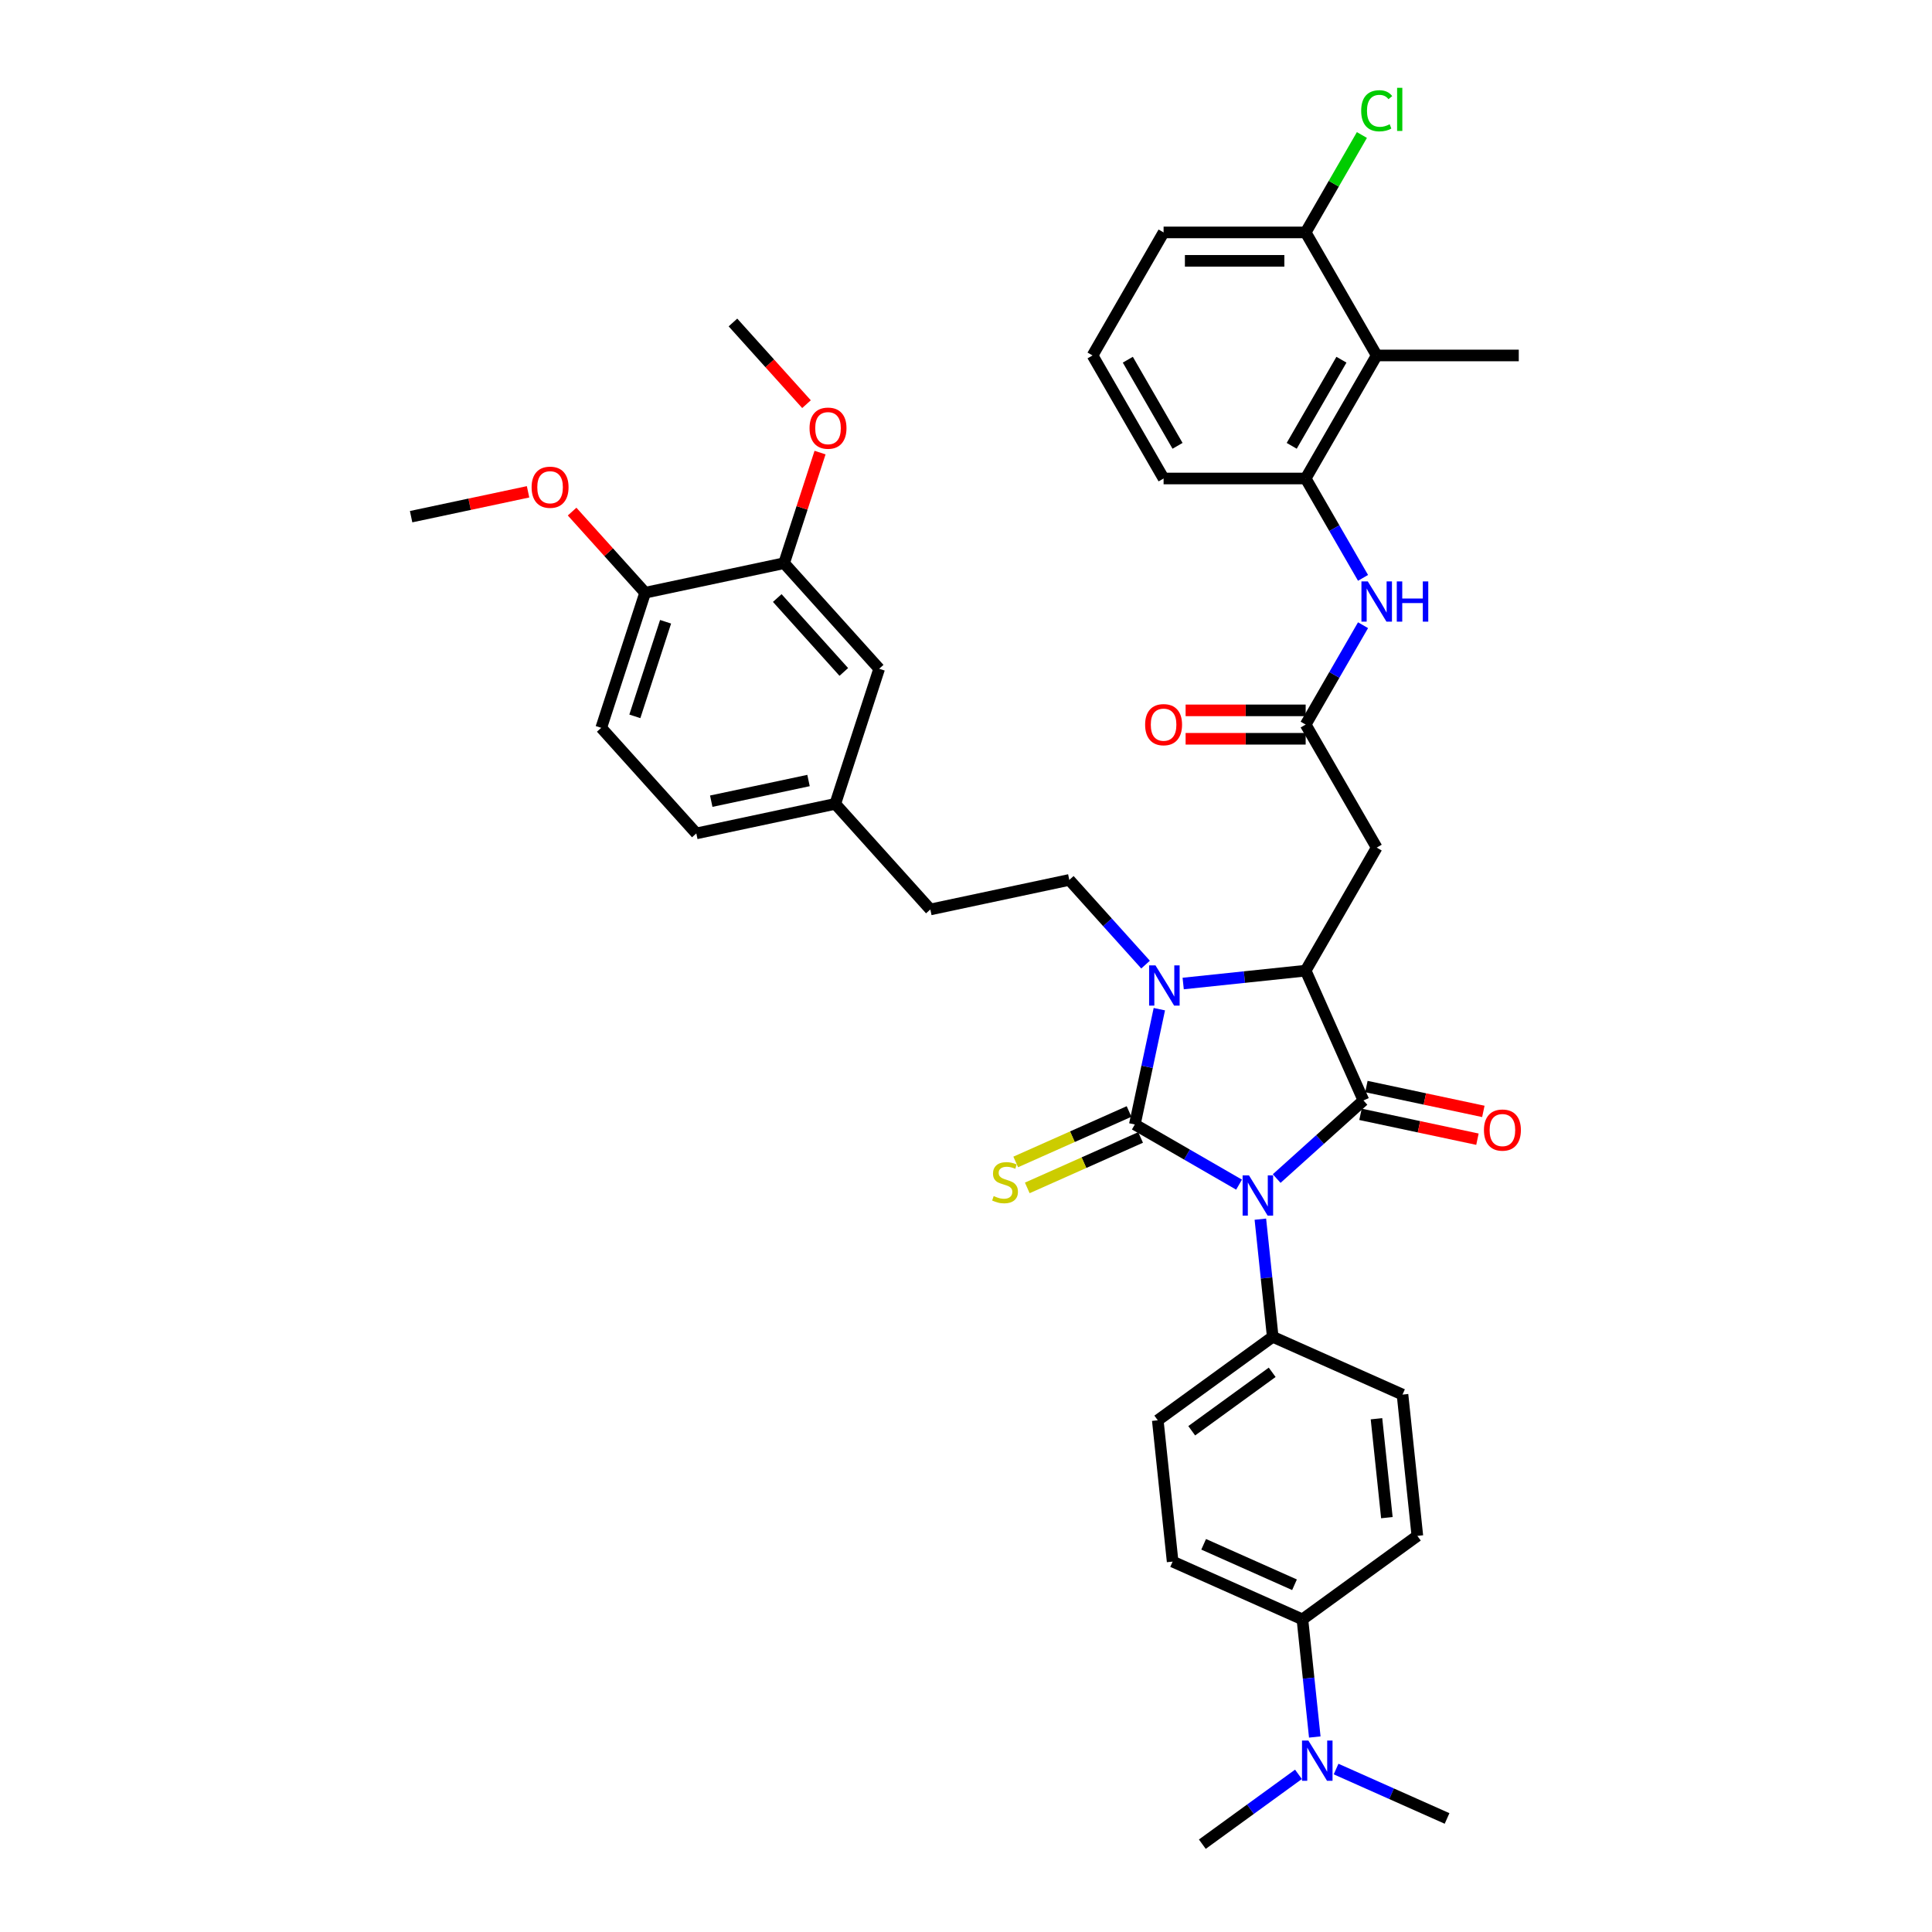<?xml version='1.0' encoding='iso-8859-1'?>
<svg version='1.1' baseProfile='full'
              xmlns='http://www.w3.org/2000/svg'
                      xmlns:rdkit='http://www.rdkit.org/xml'
                      xmlns:xlink='http://www.w3.org/1999/xlink'
                  xml:space='preserve'
width='1000px' height='1000px' viewBox='0 0 1000 1000'>
<!-- END OF HEADER -->
<rect style='opacity:1.0;fill:#FFFFFF;stroke:none' width='1000' height='1000' x='0' y='0'> </rect>
<path class='bond-0' d='M 641.335,613.168 L 614.361,597.595' style='fill:none;fill-rule:evenodd;stroke:#0000FF;stroke-width:6px;stroke-linecap:butt;stroke-linejoin:miter;stroke-opacity:1' />
<path class='bond-0' d='M 614.361,597.595 L 587.387,582.021' style='fill:none;fill-rule:evenodd;stroke:#000000;stroke-width:6px;stroke-linecap:butt;stroke-linejoin:miter;stroke-opacity:1' />
<path class='bond-1' d='M 660.807,610.023 L 683.263,589.804' style='fill:none;fill-rule:evenodd;stroke:#0000FF;stroke-width:6px;stroke-linecap:butt;stroke-linejoin:miter;stroke-opacity:1' />
<path class='bond-1' d='M 683.263,589.804 L 705.719,569.584' style='fill:none;fill-rule:evenodd;stroke:#000000;stroke-width:6px;stroke-linecap:butt;stroke-linejoin:miter;stroke-opacity:1' />
<path class='bond-8' d='M 652.359,631.04 L 655.558,661.482' style='fill:none;fill-rule:evenodd;stroke:#0000FF;stroke-width:6px;stroke-linecap:butt;stroke-linejoin:miter;stroke-opacity:1' />
<path class='bond-8' d='M 655.558,661.482 L 658.758,691.923' style='fill:none;fill-rule:evenodd;stroke:#000000;stroke-width:6px;stroke-linecap:butt;stroke-linejoin:miter;stroke-opacity:1' />
<path class='bond-2' d='M 587.387,582.021 L 593.73,552.182' style='fill:none;fill-rule:evenodd;stroke:#000000;stroke-width:6px;stroke-linecap:butt;stroke-linejoin:miter;stroke-opacity:1' />
<path class='bond-2' d='M 593.73,552.182 L 600.072,522.343' style='fill:none;fill-rule:evenodd;stroke:#0000FF;stroke-width:6px;stroke-linecap:butt;stroke-linejoin:miter;stroke-opacity:1' />
<path class='bond-10' d='M 584.396,575.304 L 555.065,588.363' style='fill:none;fill-rule:evenodd;stroke:#000000;stroke-width:6px;stroke-linecap:butt;stroke-linejoin:miter;stroke-opacity:1' />
<path class='bond-10' d='M 555.065,588.363 L 525.733,601.422' style='fill:none;fill-rule:evenodd;stroke:#CCCC00;stroke-width:6px;stroke-linecap:butt;stroke-linejoin:miter;stroke-opacity:1' />
<path class='bond-10' d='M 590.378,588.739 L 561.047,601.798' style='fill:none;fill-rule:evenodd;stroke:#000000;stroke-width:6px;stroke-linecap:butt;stroke-linejoin:miter;stroke-opacity:1' />
<path class='bond-10' d='M 561.047,601.798 L 531.715,614.858' style='fill:none;fill-rule:evenodd;stroke:#CCCC00;stroke-width:6px;stroke-linecap:butt;stroke-linejoin:miter;stroke-opacity:1' />
<path class='bond-3' d='M 705.719,569.584 L 675.809,502.406' style='fill:none;fill-rule:evenodd;stroke:#000000;stroke-width:6px;stroke-linecap:butt;stroke-linejoin:miter;stroke-opacity:1' />
<path class='bond-12' d='M 704.19,576.777 L 734.456,583.21' style='fill:none;fill-rule:evenodd;stroke:#000000;stroke-width:6px;stroke-linecap:butt;stroke-linejoin:miter;stroke-opacity:1' />
<path class='bond-12' d='M 734.456,583.21 L 764.721,589.643' style='fill:none;fill-rule:evenodd;stroke:#FF0000;stroke-width:6px;stroke-linecap:butt;stroke-linejoin:miter;stroke-opacity:1' />
<path class='bond-12' d='M 707.248,562.391 L 737.514,568.824' style='fill:none;fill-rule:evenodd;stroke:#000000;stroke-width:6px;stroke-linecap:butt;stroke-linejoin:miter;stroke-opacity:1' />
<path class='bond-12' d='M 737.514,568.824 L 767.779,575.258' style='fill:none;fill-rule:evenodd;stroke:#FF0000;stroke-width:6px;stroke-linecap:butt;stroke-linejoin:miter;stroke-opacity:1' />
<path class='bond-11' d='M 592.94,499.279 L 573.206,477.362' style='fill:none;fill-rule:evenodd;stroke:#0000FF;stroke-width:6px;stroke-linecap:butt;stroke-linejoin:miter;stroke-opacity:1' />
<path class='bond-11' d='M 573.206,477.362 L 553.471,455.444' style='fill:none;fill-rule:evenodd;stroke:#000000;stroke-width:6px;stroke-linecap:butt;stroke-linejoin:miter;stroke-opacity:1' />
<path class='bond-39' d='M 612.412,509.069 L 644.111,505.737' style='fill:none;fill-rule:evenodd;stroke:#0000FF;stroke-width:6px;stroke-linecap:butt;stroke-linejoin:miter;stroke-opacity:1' />
<path class='bond-39' d='M 644.111,505.737 L 675.809,502.406' style='fill:none;fill-rule:evenodd;stroke:#000000;stroke-width:6px;stroke-linecap:butt;stroke-linejoin:miter;stroke-opacity:1' />
<path class='bond-4' d='M 675.809,502.406 L 712.577,438.722' style='fill:none;fill-rule:evenodd;stroke:#000000;stroke-width:6px;stroke-linecap:butt;stroke-linejoin:miter;stroke-opacity:1' />
<path class='bond-5' d='M 712.577,438.722 L 675.809,375.038' style='fill:none;fill-rule:evenodd;stroke:#000000;stroke-width:6px;stroke-linecap:butt;stroke-linejoin:miter;stroke-opacity:1' />
<path class='bond-9' d='M 675.809,375.038 L 690.657,349.321' style='fill:none;fill-rule:evenodd;stroke:#000000;stroke-width:6px;stroke-linecap:butt;stroke-linejoin:miter;stroke-opacity:1' />
<path class='bond-9' d='M 690.657,349.321 L 705.504,323.605' style='fill:none;fill-rule:evenodd;stroke:#0000FF;stroke-width:6px;stroke-linecap:butt;stroke-linejoin:miter;stroke-opacity:1' />
<path class='bond-18' d='M 675.809,367.684 L 644.74,367.684' style='fill:none;fill-rule:evenodd;stroke:#000000;stroke-width:6px;stroke-linecap:butt;stroke-linejoin:miter;stroke-opacity:1' />
<path class='bond-18' d='M 644.74,367.684 L 613.671,367.684' style='fill:none;fill-rule:evenodd;stroke:#FF0000;stroke-width:6px;stroke-linecap:butt;stroke-linejoin:miter;stroke-opacity:1' />
<path class='bond-18' d='M 675.809,382.391 L 644.74,382.391' style='fill:none;fill-rule:evenodd;stroke:#000000;stroke-width:6px;stroke-linecap:butt;stroke-linejoin:miter;stroke-opacity:1' />
<path class='bond-18' d='M 644.74,382.391 L 613.671,382.391' style='fill:none;fill-rule:evenodd;stroke:#FF0000;stroke-width:6px;stroke-linecap:butt;stroke-linejoin:miter;stroke-opacity:1' />
<path class='bond-6' d='M 712.577,183.985 L 675.809,247.669' style='fill:none;fill-rule:evenodd;stroke:#000000;stroke-width:6px;stroke-linecap:butt;stroke-linejoin:miter;stroke-opacity:1' />
<path class='bond-6' d='M 694.325,186.184 L 668.588,230.763' style='fill:none;fill-rule:evenodd;stroke:#000000;stroke-width:6px;stroke-linecap:butt;stroke-linejoin:miter;stroke-opacity:1' />
<path class='bond-15' d='M 712.577,183.985 L 675.809,120.301' style='fill:none;fill-rule:evenodd;stroke:#000000;stroke-width:6px;stroke-linecap:butt;stroke-linejoin:miter;stroke-opacity:1' />
<path class='bond-32' d='M 712.577,183.985 L 786.113,183.985' style='fill:none;fill-rule:evenodd;stroke:#000000;stroke-width:6px;stroke-linecap:butt;stroke-linejoin:miter;stroke-opacity:1' />
<path class='bond-7' d='M 675.809,247.669 L 690.657,273.386' style='fill:none;fill-rule:evenodd;stroke:#000000;stroke-width:6px;stroke-linecap:butt;stroke-linejoin:miter;stroke-opacity:1' />
<path class='bond-7' d='M 690.657,273.386 L 705.504,299.102' style='fill:none;fill-rule:evenodd;stroke:#0000FF;stroke-width:6px;stroke-linecap:butt;stroke-linejoin:miter;stroke-opacity:1' />
<path class='bond-31' d='M 675.809,247.669 L 602.273,247.669' style='fill:none;fill-rule:evenodd;stroke:#000000;stroke-width:6px;stroke-linecap:butt;stroke-linejoin:miter;stroke-opacity:1' />
<path class='bond-20' d='M 658.758,691.923 L 725.936,721.832' style='fill:none;fill-rule:evenodd;stroke:#000000;stroke-width:6px;stroke-linecap:butt;stroke-linejoin:miter;stroke-opacity:1' />
<path class='bond-21' d='M 658.758,691.923 L 599.266,735.146' style='fill:none;fill-rule:evenodd;stroke:#000000;stroke-width:6px;stroke-linecap:butt;stroke-linejoin:miter;stroke-opacity:1' />
<path class='bond-21' d='M 658.479,710.304 L 616.834,740.561' style='fill:none;fill-rule:evenodd;stroke:#000000;stroke-width:6px;stroke-linecap:butt;stroke-linejoin:miter;stroke-opacity:1' />
<path class='bond-26' d='M 553.471,455.444 L 481.542,470.733' style='fill:none;fill-rule:evenodd;stroke:#000000;stroke-width:6px;stroke-linecap:butt;stroke-linejoin:miter;stroke-opacity:1' />
<path class='bond-13' d='M 405.855,291.501 L 455.061,346.149' style='fill:none;fill-rule:evenodd;stroke:#000000;stroke-width:6px;stroke-linecap:butt;stroke-linejoin:miter;stroke-opacity:1' />
<path class='bond-13' d='M 402.307,309.539 L 436.75,347.792' style='fill:none;fill-rule:evenodd;stroke:#000000;stroke-width:6px;stroke-linecap:butt;stroke-linejoin:miter;stroke-opacity:1' />
<path class='bond-29' d='M 405.855,291.501 L 415.155,262.878' style='fill:none;fill-rule:evenodd;stroke:#000000;stroke-width:6px;stroke-linecap:butt;stroke-linejoin:miter;stroke-opacity:1' />
<path class='bond-29' d='M 415.155,262.878 L 424.455,234.256' style='fill:none;fill-rule:evenodd;stroke:#FF0000;stroke-width:6px;stroke-linecap:butt;stroke-linejoin:miter;stroke-opacity:1' />
<path class='bond-41' d='M 405.855,291.501 L 333.926,306.79' style='fill:none;fill-rule:evenodd;stroke:#000000;stroke-width:6px;stroke-linecap:butt;stroke-linejoin:miter;stroke-opacity:1' />
<path class='bond-14' d='M 674.131,838.189 L 606.953,808.279' style='fill:none;fill-rule:evenodd;stroke:#000000;stroke-width:6px;stroke-linecap:butt;stroke-linejoin:miter;stroke-opacity:1' />
<path class='bond-14' d='M 670.036,820.267 L 623.011,799.33' style='fill:none;fill-rule:evenodd;stroke:#000000;stroke-width:6px;stroke-linecap:butt;stroke-linejoin:miter;stroke-opacity:1' />
<path class='bond-17' d='M 674.131,838.189 L 677.331,868.63' style='fill:none;fill-rule:evenodd;stroke:#000000;stroke-width:6px;stroke-linecap:butt;stroke-linejoin:miter;stroke-opacity:1' />
<path class='bond-17' d='M 677.331,868.63 L 680.53,899.071' style='fill:none;fill-rule:evenodd;stroke:#0000FF;stroke-width:6px;stroke-linecap:butt;stroke-linejoin:miter;stroke-opacity:1' />
<path class='bond-40' d='M 674.131,838.189 L 733.623,794.966' style='fill:none;fill-rule:evenodd;stroke:#000000;stroke-width:6px;stroke-linecap:butt;stroke-linejoin:miter;stroke-opacity:1' />
<path class='bond-27' d='M 675.809,120.301 L 690.364,95.092' style='fill:none;fill-rule:evenodd;stroke:#000000;stroke-width:6px;stroke-linecap:butt;stroke-linejoin:miter;stroke-opacity:1' />
<path class='bond-27' d='M 690.364,95.092 L 704.918,69.883' style='fill:none;fill-rule:evenodd;stroke:#00CC00;stroke-width:6px;stroke-linecap:butt;stroke-linejoin:miter;stroke-opacity:1' />
<path class='bond-42' d='M 675.809,120.301 L 602.273,120.301' style='fill:none;fill-rule:evenodd;stroke:#000000;stroke-width:6px;stroke-linecap:butt;stroke-linejoin:miter;stroke-opacity:1' />
<path class='bond-42' d='M 664.779,135.009 L 613.304,135.009' style='fill:none;fill-rule:evenodd;stroke:#000000;stroke-width:6px;stroke-linecap:butt;stroke-linejoin:miter;stroke-opacity:1' />
<path class='bond-16' d='M 333.926,306.79 L 311.202,376.727' style='fill:none;fill-rule:evenodd;stroke:#000000;stroke-width:6px;stroke-linecap:butt;stroke-linejoin:miter;stroke-opacity:1' />
<path class='bond-16' d='M 344.505,321.825 L 328.598,370.781' style='fill:none;fill-rule:evenodd;stroke:#000000;stroke-width:6px;stroke-linecap:butt;stroke-linejoin:miter;stroke-opacity:1' />
<path class='bond-30' d='M 333.926,306.79 L 315.023,285.795' style='fill:none;fill-rule:evenodd;stroke:#000000;stroke-width:6px;stroke-linecap:butt;stroke-linejoin:miter;stroke-opacity:1' />
<path class='bond-30' d='M 315.023,285.795 L 296.119,264.801' style='fill:none;fill-rule:evenodd;stroke:#FF0000;stroke-width:6px;stroke-linecap:butt;stroke-linejoin:miter;stroke-opacity:1' />
<path class='bond-35' d='M 672.082,918.396 L 647.204,936.471' style='fill:none;fill-rule:evenodd;stroke:#0000FF;stroke-width:6px;stroke-linecap:butt;stroke-linejoin:miter;stroke-opacity:1' />
<path class='bond-35' d='M 647.204,936.471 L 622.326,954.545' style='fill:none;fill-rule:evenodd;stroke:#000000;stroke-width:6px;stroke-linecap:butt;stroke-linejoin:miter;stroke-opacity:1' />
<path class='bond-36' d='M 691.554,915.657 L 720.275,928.444' style='fill:none;fill-rule:evenodd;stroke:#0000FF;stroke-width:6px;stroke-linecap:butt;stroke-linejoin:miter;stroke-opacity:1' />
<path class='bond-36' d='M 720.275,928.444 L 748.996,941.232' style='fill:none;fill-rule:evenodd;stroke:#000000;stroke-width:6px;stroke-linecap:butt;stroke-linejoin:miter;stroke-opacity:1' />
<path class='bond-19' d='M 455.061,346.149 L 432.337,416.085' style='fill:none;fill-rule:evenodd;stroke:#000000;stroke-width:6px;stroke-linecap:butt;stroke-linejoin:miter;stroke-opacity:1' />
<path class='bond-22' d='M 725.936,721.832 L 733.623,794.966' style='fill:none;fill-rule:evenodd;stroke:#000000;stroke-width:6px;stroke-linecap:butt;stroke-linejoin:miter;stroke-opacity:1' />
<path class='bond-22' d='M 712.463,734.34 L 717.843,785.533' style='fill:none;fill-rule:evenodd;stroke:#000000;stroke-width:6px;stroke-linecap:butt;stroke-linejoin:miter;stroke-opacity:1' />
<path class='bond-23' d='M 599.266,735.146 L 606.953,808.279' style='fill:none;fill-rule:evenodd;stroke:#000000;stroke-width:6px;stroke-linecap:butt;stroke-linejoin:miter;stroke-opacity:1' />
<path class='bond-24' d='M 311.202,376.727 L 360.408,431.374' style='fill:none;fill-rule:evenodd;stroke:#000000;stroke-width:6px;stroke-linecap:butt;stroke-linejoin:miter;stroke-opacity:1' />
<path class='bond-25' d='M 432.337,416.085 L 481.542,470.733' style='fill:none;fill-rule:evenodd;stroke:#000000;stroke-width:6px;stroke-linecap:butt;stroke-linejoin:miter;stroke-opacity:1' />
<path class='bond-28' d='M 432.337,416.085 L 360.408,431.374' style='fill:none;fill-rule:evenodd;stroke:#000000;stroke-width:6px;stroke-linecap:butt;stroke-linejoin:miter;stroke-opacity:1' />
<path class='bond-28' d='M 418.49,403.993 L 368.139,414.695' style='fill:none;fill-rule:evenodd;stroke:#000000;stroke-width:6px;stroke-linecap:butt;stroke-linejoin:miter;stroke-opacity:1' />
<path class='bond-37' d='M 417.442,209.195 L 398.408,188.055' style='fill:none;fill-rule:evenodd;stroke:#FF0000;stroke-width:6px;stroke-linecap:butt;stroke-linejoin:miter;stroke-opacity:1' />
<path class='bond-37' d='M 398.408,188.055 L 379.374,166.916' style='fill:none;fill-rule:evenodd;stroke:#000000;stroke-width:6px;stroke-linecap:butt;stroke-linejoin:miter;stroke-opacity:1' />
<path class='bond-38' d='M 273.323,254.564 L 243.058,260.998' style='fill:none;fill-rule:evenodd;stroke:#FF0000;stroke-width:6px;stroke-linecap:butt;stroke-linejoin:miter;stroke-opacity:1' />
<path class='bond-38' d='M 243.058,260.998 L 212.792,267.431' style='fill:none;fill-rule:evenodd;stroke:#000000;stroke-width:6px;stroke-linecap:butt;stroke-linejoin:miter;stroke-opacity:1' />
<path class='bond-33' d='M 602.273,247.669 L 565.505,183.985' style='fill:none;fill-rule:evenodd;stroke:#000000;stroke-width:6px;stroke-linecap:butt;stroke-linejoin:miter;stroke-opacity:1' />
<path class='bond-33' d='M 609.495,230.763 L 583.757,186.184' style='fill:none;fill-rule:evenodd;stroke:#000000;stroke-width:6px;stroke-linecap:butt;stroke-linejoin:miter;stroke-opacity:1' />
<path class='bond-34' d='M 565.505,183.985 L 602.273,120.301' style='fill:none;fill-rule:evenodd;stroke:#000000;stroke-width:6px;stroke-linecap:butt;stroke-linejoin:miter;stroke-opacity:1' />
<path  class='atom-0' d='M 646.468 608.377
L 653.292 619.407
Q 653.969 620.495, 655.057 622.466
Q 656.145 624.437, 656.204 624.555
L 656.204 608.377
L 658.969 608.377
L 658.969 629.202
L 656.116 629.202
L 648.792 617.142
Q 647.939 615.73, 647.027 614.112
Q 646.144 612.495, 645.88 611.995
L 645.88 629.202
L 643.173 629.202
L 643.173 608.377
L 646.468 608.377
' fill='#0000FF'/>
<path  class='atom-3' d='M 598.073 499.68
L 604.897 510.71
Q 605.574 511.798, 606.662 513.769
Q 607.75 515.74, 607.809 515.858
L 607.809 499.68
L 610.574 499.68
L 610.574 520.505
L 607.721 520.505
L 600.397 508.445
Q 599.544 507.033, 598.632 505.415
Q 597.749 503.798, 597.485 503.298
L 597.485 520.505
L 594.778 520.505
L 594.778 499.68
L 598.073 499.68
' fill='#0000FF'/>
<path  class='atom-10' d='M 707.974 300.941
L 714.798 311.971
Q 715.475 313.06, 716.563 315.03
Q 717.651 317.001, 717.71 317.119
L 717.71 300.941
L 720.475 300.941
L 720.475 321.766
L 717.622 321.766
L 710.298 309.706
Q 709.445 308.294, 708.533 306.677
Q 707.65 305.059, 707.386 304.559
L 707.386 321.766
L 704.68 321.766
L 704.68 300.941
L 707.974 300.941
' fill='#0000FF'/>
<path  class='atom-10' d='M 722.975 300.941
L 725.799 300.941
L 725.799 309.795
L 736.447 309.795
L 736.447 300.941
L 739.271 300.941
L 739.271 321.766
L 736.447 321.766
L 736.447 312.148
L 725.799 312.148
L 725.799 321.766
L 722.975 321.766
L 722.975 300.941
' fill='#0000FF'/>
<path  class='atom-11' d='M 514.326 619.079
Q 514.561 619.167, 515.532 619.579
Q 516.503 619.991, 517.561 620.255
Q 518.65 620.491, 519.709 620.491
Q 521.679 620.491, 522.827 619.549
Q 523.974 618.579, 523.974 616.902
Q 523.974 615.755, 523.385 615.049
Q 522.827 614.343, 521.944 613.961
Q 521.062 613.578, 519.591 613.137
Q 517.738 612.578, 516.62 612.049
Q 515.532 611.519, 514.738 610.402
Q 513.973 609.284, 513.973 607.401
Q 513.973 604.783, 515.738 603.166
Q 517.532 601.548, 521.062 601.548
Q 523.474 601.548, 526.209 602.695
L 525.533 604.96
Q 523.033 603.93, 521.15 603.93
Q 519.12 603.93, 518.003 604.783
Q 516.885 605.607, 516.914 607.048
Q 516.914 608.166, 517.473 608.843
Q 518.061 609.519, 518.885 609.902
Q 519.738 610.284, 521.15 610.725
Q 523.033 611.313, 524.15 611.902
Q 525.268 612.49, 526.062 613.696
Q 526.886 614.873, 526.886 616.902
Q 526.886 619.785, 524.944 621.344
Q 523.033 622.873, 519.826 622.873
Q 517.973 622.873, 516.561 622.462
Q 515.179 622.079, 513.532 621.403
L 514.326 619.079
' fill='#CCCC00'/>
<path  class='atom-13' d='M 768.089 584.932
Q 768.089 579.932, 770.559 577.137
Q 773.03 574.343, 777.648 574.343
Q 782.266 574.343, 784.737 577.137
Q 787.208 579.932, 787.208 584.932
Q 787.208 589.991, 784.708 592.874
Q 782.207 595.727, 777.648 595.727
Q 773.06 595.727, 770.559 592.874
Q 768.089 590.021, 768.089 584.932
M 777.648 593.374
Q 780.825 593.374, 782.531 591.256
Q 784.266 589.109, 784.266 584.932
Q 784.266 580.843, 782.531 578.784
Q 780.825 576.696, 777.648 576.696
Q 774.471 576.696, 772.736 578.755
Q 771.03 580.814, 771.03 584.932
Q 771.03 589.138, 772.736 591.256
Q 774.471 593.374, 777.648 593.374
' fill='#FF0000'/>
<path  class='atom-18' d='M 677.214 900.909
L 684.038 911.94
Q 684.715 913.028, 685.803 914.999
Q 686.892 916.97, 686.951 917.087
L 686.951 900.909
L 689.715 900.909
L 689.715 921.735
L 686.862 921.735
L 679.538 909.675
Q 678.685 908.263, 677.773 906.645
Q 676.891 905.027, 676.626 904.527
L 676.626 921.735
L 673.92 921.735
L 673.92 900.909
L 677.214 900.909
' fill='#0000FF'/>
<path  class='atom-19' d='M 592.714 375.096
Q 592.714 370.096, 595.184 367.302
Q 597.655 364.507, 602.273 364.507
Q 606.891 364.507, 609.362 367.302
Q 611.833 370.096, 611.833 375.096
Q 611.833 380.156, 609.333 383.038
Q 606.833 385.891, 602.273 385.891
Q 597.685 385.891, 595.184 383.038
Q 592.714 380.185, 592.714 375.096
M 602.273 383.538
Q 605.45 383.538, 607.156 381.421
Q 608.892 379.273, 608.892 375.096
Q 608.892 371.008, 607.156 368.949
Q 605.45 366.86, 602.273 366.86
Q 599.097 366.86, 597.361 368.919
Q 595.655 370.978, 595.655 375.096
Q 595.655 379.303, 597.361 381.421
Q 599.097 383.538, 602.273 383.538
' fill='#FF0000'/>
<path  class='atom-28' d='M 704.547 57.338
Q 704.547 52.161, 706.959 49.455
Q 709.401 46.719, 714.019 46.719
Q 718.313 46.719, 720.608 49.749
L 718.666 51.337
Q 716.99 49.131, 714.019 49.131
Q 710.871 49.131, 709.195 51.249
Q 707.548 53.338, 707.548 57.338
Q 707.548 61.456, 709.254 63.574
Q 710.989 65.692, 714.342 65.692
Q 716.637 65.692, 719.313 64.309
L 720.137 66.515
Q 719.049 67.221, 717.401 67.633
Q 715.754 68.045, 713.93 68.045
Q 709.401 68.045, 706.959 65.28
Q 704.547 62.515, 704.547 57.338
' fill='#00CC00'/>
<path  class='atom-28' d='M 723.137 45.455
L 725.843 45.455
L 725.843 67.78
L 723.137 67.78
L 723.137 45.455
' fill='#00CC00'/>
<path  class='atom-30' d='M 419.02 221.623
Q 419.02 216.622, 421.49 213.828
Q 423.961 211.033, 428.579 211.033
Q 433.197 211.033, 435.668 213.828
Q 438.139 216.622, 438.139 221.623
Q 438.139 226.682, 435.639 229.564
Q 433.139 232.418, 428.579 232.418
Q 423.991 232.418, 421.49 229.564
Q 419.02 226.711, 419.02 221.623
M 428.579 230.065
Q 431.756 230.065, 433.462 227.947
Q 435.198 225.799, 435.198 221.623
Q 435.198 217.534, 433.462 215.475
Q 431.756 213.387, 428.579 213.387
Q 425.403 213.387, 423.667 215.446
Q 421.961 217.505, 421.961 221.623
Q 421.961 225.829, 423.667 227.947
Q 425.403 230.065, 428.579 230.065
' fill='#FF0000'/>
<path  class='atom-31' d='M 275.161 252.201
Q 275.161 247.2, 277.632 244.406
Q 280.103 241.611, 284.721 241.611
Q 289.339 241.611, 291.81 244.406
Q 294.281 247.2, 294.281 252.201
Q 294.281 257.26, 291.781 260.142
Q 289.28 262.996, 284.721 262.996
Q 280.133 262.996, 277.632 260.142
Q 275.161 257.289, 275.161 252.201
M 284.721 260.643
Q 287.898 260.643, 289.604 258.525
Q 291.339 256.377, 291.339 252.201
Q 291.339 248.112, 289.604 246.053
Q 287.898 243.965, 284.721 243.965
Q 281.544 243.965, 279.809 246.024
Q 278.103 248.083, 278.103 252.201
Q 278.103 256.407, 279.809 258.525
Q 281.544 260.643, 284.721 260.643
' fill='#FF0000'/>
</svg>
